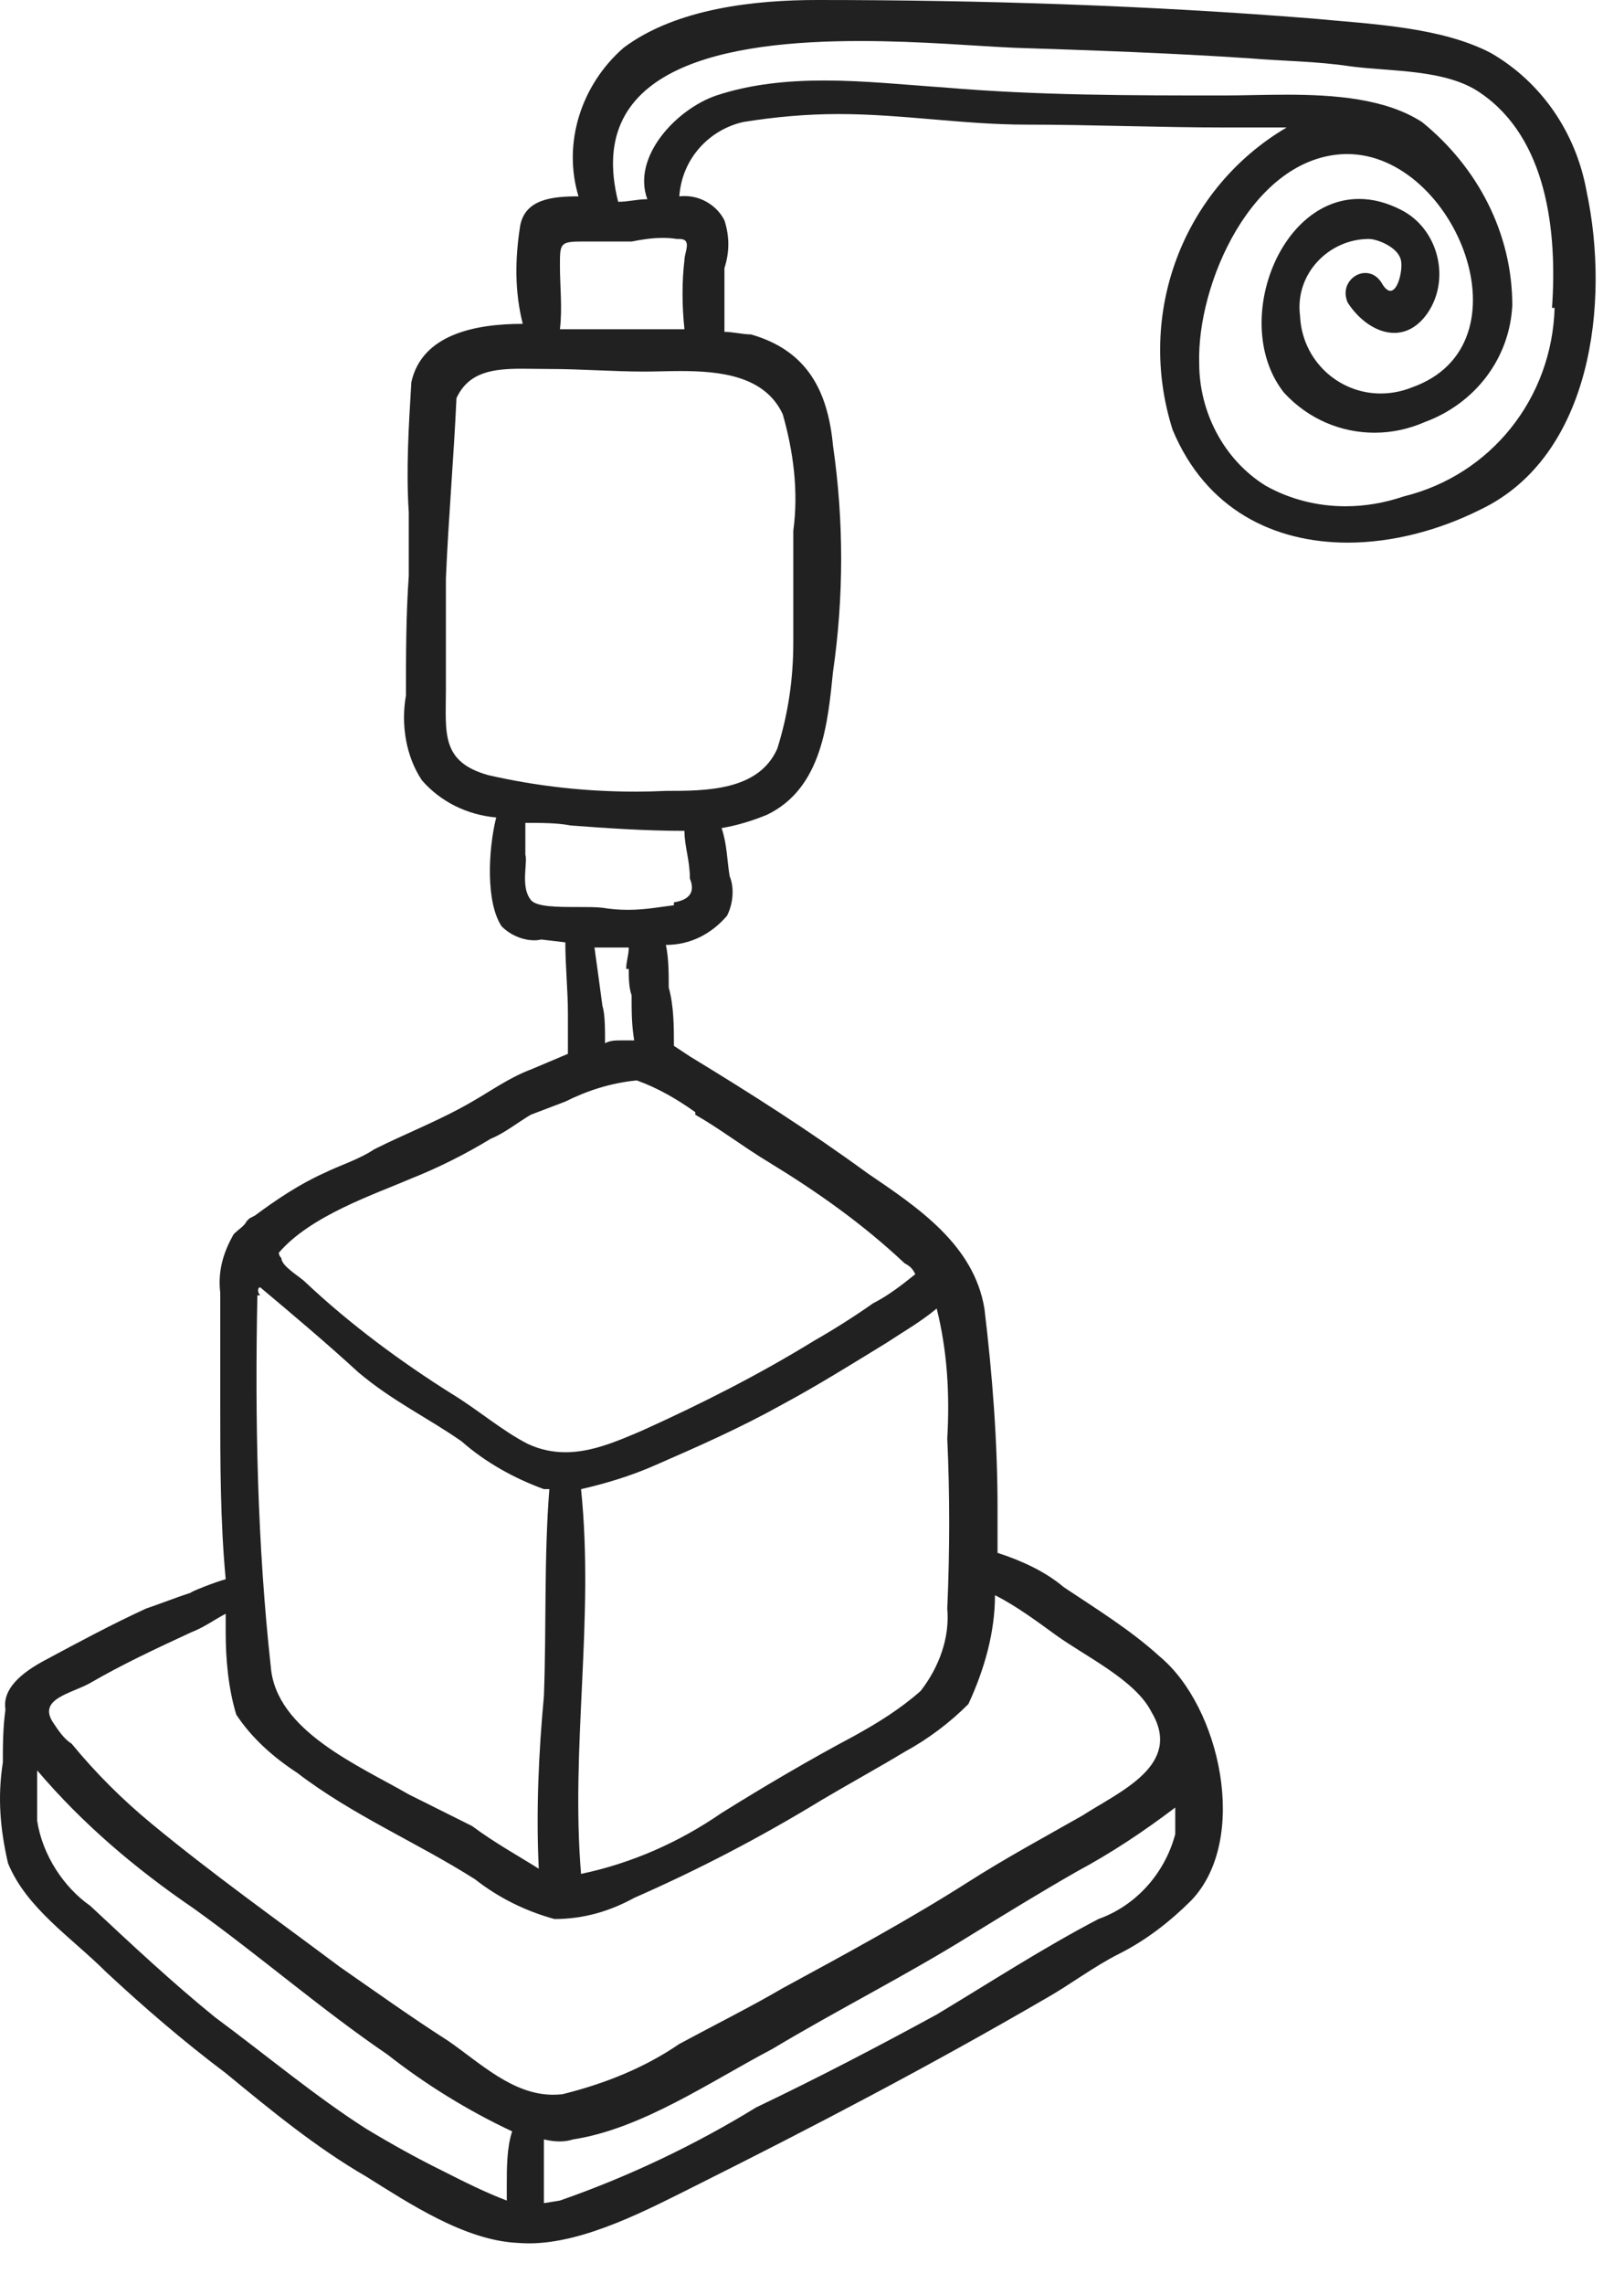 <?xml version="1.0" encoding="UTF-8"?>
<svg xmlns="http://www.w3.org/2000/svg" width="37" height="52" viewBox="0 0 37 52" fill="none">
  <path fill-rule="evenodd" clip-rule="evenodd" d="M15.101 5.417C15.201 5.417 15.306 5.423 15.418 5.441H15.477C15.777 5.441 15.594 5.74 15.594 5.923C15.536 6.404 15.536 6.951 15.594 7.497H12.757C12.815 7.01 12.757 6.528 12.757 6.046C12.757 5.558 12.757 5.5 13.238 5.5H14.39C14.601 5.458 14.848 5.417 15.101 5.417ZM19.596 0.934C20.971 0.934 22.275 1.052 23.092 1.087C24.907 1.146 26.717 1.21 28.468 1.328C29.255 1.393 29.984 1.393 30.765 1.51C31.676 1.633 32.945 1.569 33.727 2.115C35.242 3.143 35.483 5.259 35.36 7.01H35.419C35.36 9.066 33.973 10.817 31.976 11.305C31.547 11.451 31.1 11.528 30.654 11.528C30.025 11.528 29.396 11.375 28.832 11.058C27.869 10.459 27.322 9.366 27.322 8.279C27.263 6.469 28.532 3.566 30.648 3.508C30.665 3.508 30.677 3.508 30.695 3.508C33.151 3.508 34.919 7.862 32.158 8.825C31.923 8.919 31.682 8.96 31.453 8.96C30.501 8.96 29.666 8.214 29.619 7.192C29.496 6.228 30.283 5.441 31.188 5.441C31.37 5.441 31.852 5.623 31.917 5.923C31.964 6.111 31.864 6.622 31.676 6.622C31.623 6.622 31.558 6.575 31.494 6.469C31.394 6.287 31.247 6.216 31.106 6.216C30.818 6.216 30.542 6.528 30.706 6.892C30.959 7.286 31.364 7.58 31.764 7.58C32.034 7.58 32.299 7.45 32.522 7.133C33.062 6.346 32.763 5.2 31.917 4.777C31.582 4.606 31.265 4.53 30.965 4.53C29.102 4.53 28.056 7.433 29.255 8.943C29.813 9.548 30.559 9.853 31.317 9.853C31.705 9.853 32.093 9.771 32.457 9.612C33.609 9.189 34.396 8.161 34.455 6.951C34.455 5.317 33.668 3.807 32.398 2.779C31.57 2.244 30.407 2.156 29.308 2.156C28.797 2.156 28.303 2.174 27.869 2.174C25.753 2.174 23.638 2.174 21.517 1.992C20.636 1.933 19.701 1.833 18.779 1.833C17.939 1.833 17.104 1.915 16.323 2.174C15.418 2.479 14.39 3.566 14.748 4.536C14.507 4.536 14.325 4.595 14.084 4.595C13.297 1.487 16.605 0.934 19.596 0.934ZM11.893 8.396C12.092 8.396 12.298 8.402 12.516 8.402C13.238 8.402 13.967 8.461 14.69 8.461C14.936 8.461 15.213 8.449 15.5 8.449C16.411 8.449 17.422 8.555 17.833 9.43C18.074 10.276 18.197 11.181 18.074 12.086V14.624C18.074 15.47 17.956 16.258 17.71 17.045C17.287 18.009 16.082 18.009 15.171 18.009C14.942 18.02 14.713 18.026 14.484 18.026C13.338 18.026 12.233 17.903 11.123 17.65C10.036 17.345 10.159 16.681 10.159 15.717C10.159 14.748 10.159 14.019 10.159 13.173C10.218 11.786 10.336 10.459 10.4 9.066C10.677 8.467 11.235 8.396 11.893 8.396ZM11.969 18.737C12.333 18.737 12.698 18.737 12.997 18.796C13.785 18.855 14.69 18.919 15.594 18.919C15.594 19.278 15.718 19.583 15.718 20.006C15.841 20.306 15.718 20.488 15.354 20.547V20.612L14.93 20.67C14.719 20.7 14.507 20.717 14.308 20.717C14.102 20.717 13.902 20.7 13.726 20.67C13.585 20.653 13.373 20.653 13.15 20.653C12.71 20.653 12.21 20.653 12.092 20.488C11.852 20.189 12.028 19.642 11.969 19.46C11.969 19.278 11.969 18.978 11.969 18.737ZM14.325 21.575C14.325 21.757 14.267 21.881 14.267 22.063H14.325C14.325 22.239 14.325 22.486 14.39 22.662C14.39 23.026 14.39 23.332 14.449 23.69H14.149C14.026 23.69 13.902 23.69 13.785 23.755C13.785 23.45 13.785 23.085 13.726 22.909C13.661 22.421 13.603 21.998 13.544 21.575H14.325ZM14.507 24.601C14.995 24.777 15.418 25.024 15.841 25.324V25.383C16.382 25.688 16.928 26.111 17.533 26.475C18.62 27.139 19.648 27.862 20.612 28.767C20.735 28.831 20.794 28.89 20.853 29.014C20.553 29.255 20.248 29.495 19.889 29.678C19.466 29.977 18.979 30.283 18.556 30.524C17.287 31.305 15.959 31.975 14.631 32.574C14.055 32.821 13.479 33.068 12.886 33.068C12.604 33.068 12.322 33.015 12.028 32.88C11.429 32.574 10.882 32.093 10.277 31.728C9.131 31.006 7.98 30.159 6.951 29.19C6.834 29.072 6.411 28.831 6.411 28.649C6.352 28.591 6.352 28.526 6.352 28.526C7.075 27.68 8.526 27.198 9.372 26.834C9.977 26.593 10.582 26.293 11.182 25.929C11.487 25.806 11.787 25.565 12.092 25.383L12.88 25.083C13.362 24.842 13.902 24.66 14.507 24.601ZM5.929 29.313C6.652 29.919 7.439 30.582 8.162 31.246C8.949 31.91 9.736 32.275 10.518 32.821C11.064 33.303 11.728 33.667 12.392 33.908H12.516C12.392 35.477 12.451 37.051 12.392 38.62C12.275 39.889 12.21 41.217 12.275 42.551C11.787 42.245 11.246 41.946 10.759 41.581C10.277 41.341 9.795 41.1 9.313 40.859C8.162 40.195 6.287 39.408 6.17 37.956C5.864 35.177 5.806 32.333 5.864 29.495H5.929C5.864 29.437 5.864 29.313 5.929 29.313ZM21.341 29.795C21.582 30.765 21.64 31.728 21.582 32.756C21.64 34.026 21.64 35.295 21.582 36.628C21.64 37.292 21.399 37.956 20.976 38.503C20.495 38.926 20.007 39.225 19.466 39.525C18.438 40.072 17.41 40.677 16.44 41.282C15.477 41.946 14.39 42.428 13.238 42.669C12.997 39.772 13.544 36.869 13.238 33.908C13.785 33.785 14.39 33.602 14.93 33.362C15.9 32.939 16.863 32.516 17.833 31.975C18.62 31.552 19.402 31.064 20.189 30.582C20.553 30.341 20.976 30.101 21.341 29.795ZM22.669 36.323C23.15 36.564 23.638 36.928 24.061 37.234C24.725 37.715 25.871 38.256 26.235 38.984C26.958 40.195 25.506 40.794 24.66 41.341C23.814 41.822 22.91 42.31 22.063 42.851C20.735 43.697 19.284 44.484 17.833 45.271C17.11 45.694 16.264 46.117 15.477 46.541C14.69 47.081 13.785 47.445 12.815 47.686C12.745 47.692 12.674 47.698 12.604 47.698C11.681 47.698 10.947 46.981 10.218 46.476C9.372 45.935 8.526 45.33 7.739 44.784C6.287 43.697 4.836 42.669 3.45 41.523C2.786 40.976 2.18 40.371 1.634 39.707C1.452 39.59 1.334 39.408 1.211 39.225C0.847 38.679 1.634 38.562 2.057 38.321C2.786 37.898 3.567 37.533 4.354 37.169C4.66 37.051 4.901 36.869 5.142 36.746V37.169C5.142 37.774 5.2 38.438 5.383 39.043C5.747 39.59 6.229 40.013 6.775 40.371C8.044 41.341 9.49 41.946 10.823 42.792C11.364 43.215 11.969 43.515 12.633 43.697C13.303 43.697 13.902 43.515 14.449 43.215C15.959 42.551 17.351 41.822 18.738 40.976C19.343 40.618 20.007 40.254 20.612 39.889C21.159 39.59 21.64 39.225 22.063 38.802C22.428 38.015 22.669 37.169 22.669 36.323ZM0.847 40.312C1.875 41.523 3.085 42.551 4.413 43.456C5.929 44.543 7.316 45.753 8.826 46.781C9.672 47.445 10.641 48.051 11.669 48.532C11.546 48.897 11.546 49.379 11.546 49.743V50.107C11.064 49.925 10.582 49.684 10.095 49.437C9.49 49.138 8.949 48.838 8.344 48.474C7.198 47.745 6.047 46.781 4.901 45.935C3.931 45.148 3.026 44.302 2.057 43.397C1.452 42.974 0.97 42.245 0.847 41.464V40.312ZM26.776 41.158V41.764C26.535 42.669 25.871 43.397 25.025 43.697C23.756 44.361 22.545 45.148 21.341 45.871C20.007 46.599 18.62 47.322 17.228 47.986C15.841 48.838 14.325 49.561 12.757 50.107L12.392 50.166V49.984V49.502V48.715C12.516 48.744 12.633 48.761 12.751 48.761C12.862 48.761 12.968 48.744 13.056 48.715C14.631 48.474 16.2 47.387 17.592 46.658C19.102 45.753 20.671 44.966 22.122 44.061C22.91 43.579 23.697 43.092 24.543 42.61C25.33 42.187 26.053 41.705 26.776 41.158ZM18.62 0C17.228 0 15.418 0.182 14.208 1.087C13.238 1.933 12.815 3.261 13.18 4.471C12.574 4.471 11.969 4.536 11.852 5.135C11.728 5.923 11.728 6.651 11.91 7.374C10.823 7.374 9.613 7.615 9.372 8.702C9.313 9.671 9.249 10.699 9.313 11.663C9.313 11.969 9.313 12.268 9.313 12.574V13.114C9.249 14.019 9.249 14.93 9.249 15.835C9.131 16.499 9.249 17.227 9.613 17.768C10.036 18.255 10.641 18.555 11.305 18.614C11.123 19.342 11.064 20.547 11.429 21.093C11.628 21.293 11.91 21.411 12.175 21.411C12.228 21.411 12.28 21.405 12.333 21.393L12.88 21.458C12.88 21.998 12.939 22.545 12.939 23.085C12.939 23.391 12.939 23.69 12.939 23.996L12.092 24.354C11.605 24.537 11.182 24.842 10.759 25.083C10.036 25.506 9.249 25.806 8.526 26.17C8.162 26.411 7.739 26.534 7.374 26.716C6.834 26.957 6.287 27.322 5.806 27.68L5.682 27.744L5.623 27.803C5.565 27.921 5.441 27.985 5.324 28.103C5.083 28.526 4.96 28.949 5.018 29.437V31.975C5.018 33.303 5.018 34.631 5.142 35.959C4.901 36.023 4.296 36.264 4.354 36.264C3.99 36.382 3.69 36.505 3.326 36.628C2.545 36.987 1.757 37.41 0.97 37.833C0.306 38.197 0.065 38.562 0.124 38.926C0.065 39.349 0.065 39.772 0.065 40.13C-0.058 40.918 0.001 41.64 0.183 42.428C0.606 43.456 1.634 44.12 2.421 44.907C3.267 45.694 4.172 46.476 5.142 47.205C6.17 48.051 7.198 48.897 8.344 49.561C9.313 50.166 10.582 51.012 11.787 51.071C11.875 51.077 11.963 51.082 12.051 51.082C13.32 51.082 14.772 50.307 15.9 49.743C18.556 48.415 21.217 47.022 23.814 45.512C24.361 45.207 24.907 44.784 25.506 44.484C26.112 44.179 26.658 43.755 27.14 43.274C28.468 41.887 27.804 38.861 26.417 37.715C25.753 37.11 24.966 36.628 24.237 36.141C23.814 35.782 23.274 35.536 22.727 35.359V34.331C22.727 32.821 22.61 31.305 22.428 29.795C22.187 28.344 20.918 27.498 19.766 26.716C18.438 25.747 17.11 24.901 15.718 24.055L15.354 23.814C15.354 23.391 15.354 22.909 15.236 22.486C15.236 22.18 15.236 21.816 15.171 21.516C15.718 21.516 16.2 21.276 16.564 20.852C16.687 20.612 16.746 20.247 16.623 19.948C16.564 19.583 16.564 19.219 16.44 18.855C16.805 18.796 17.169 18.678 17.469 18.555C18.738 17.95 18.861 16.44 18.979 15.294C19.226 13.596 19.226 11.845 18.979 10.153C18.861 8.884 18.379 7.979 17.11 7.615C16.928 7.615 16.687 7.556 16.505 7.556C16.505 7.074 16.505 6.587 16.505 6.105C16.623 5.74 16.623 5.382 16.505 5.018C16.341 4.689 15.982 4.465 15.606 4.465C15.565 4.465 15.518 4.465 15.477 4.471C15.536 3.625 16.141 2.961 16.928 2.779C17.651 2.662 18.379 2.597 19.102 2.597C20.553 2.597 21.94 2.838 23.391 2.838C24.843 2.838 26.417 2.903 27.927 2.903H29.314C26.958 4.289 25.871 7.133 26.717 9.789C27.475 11.604 29.026 12.356 30.706 12.356C31.717 12.356 32.775 12.08 33.727 11.604C36.265 10.394 36.688 6.892 36.147 4.354C35.906 3.02 35.119 1.874 33.973 1.21C32.822 0.605 31.188 0.546 29.919 0.423C26.176 0.123 22.363 0 18.62 0Z" fill="#212121"></path>
</svg>
